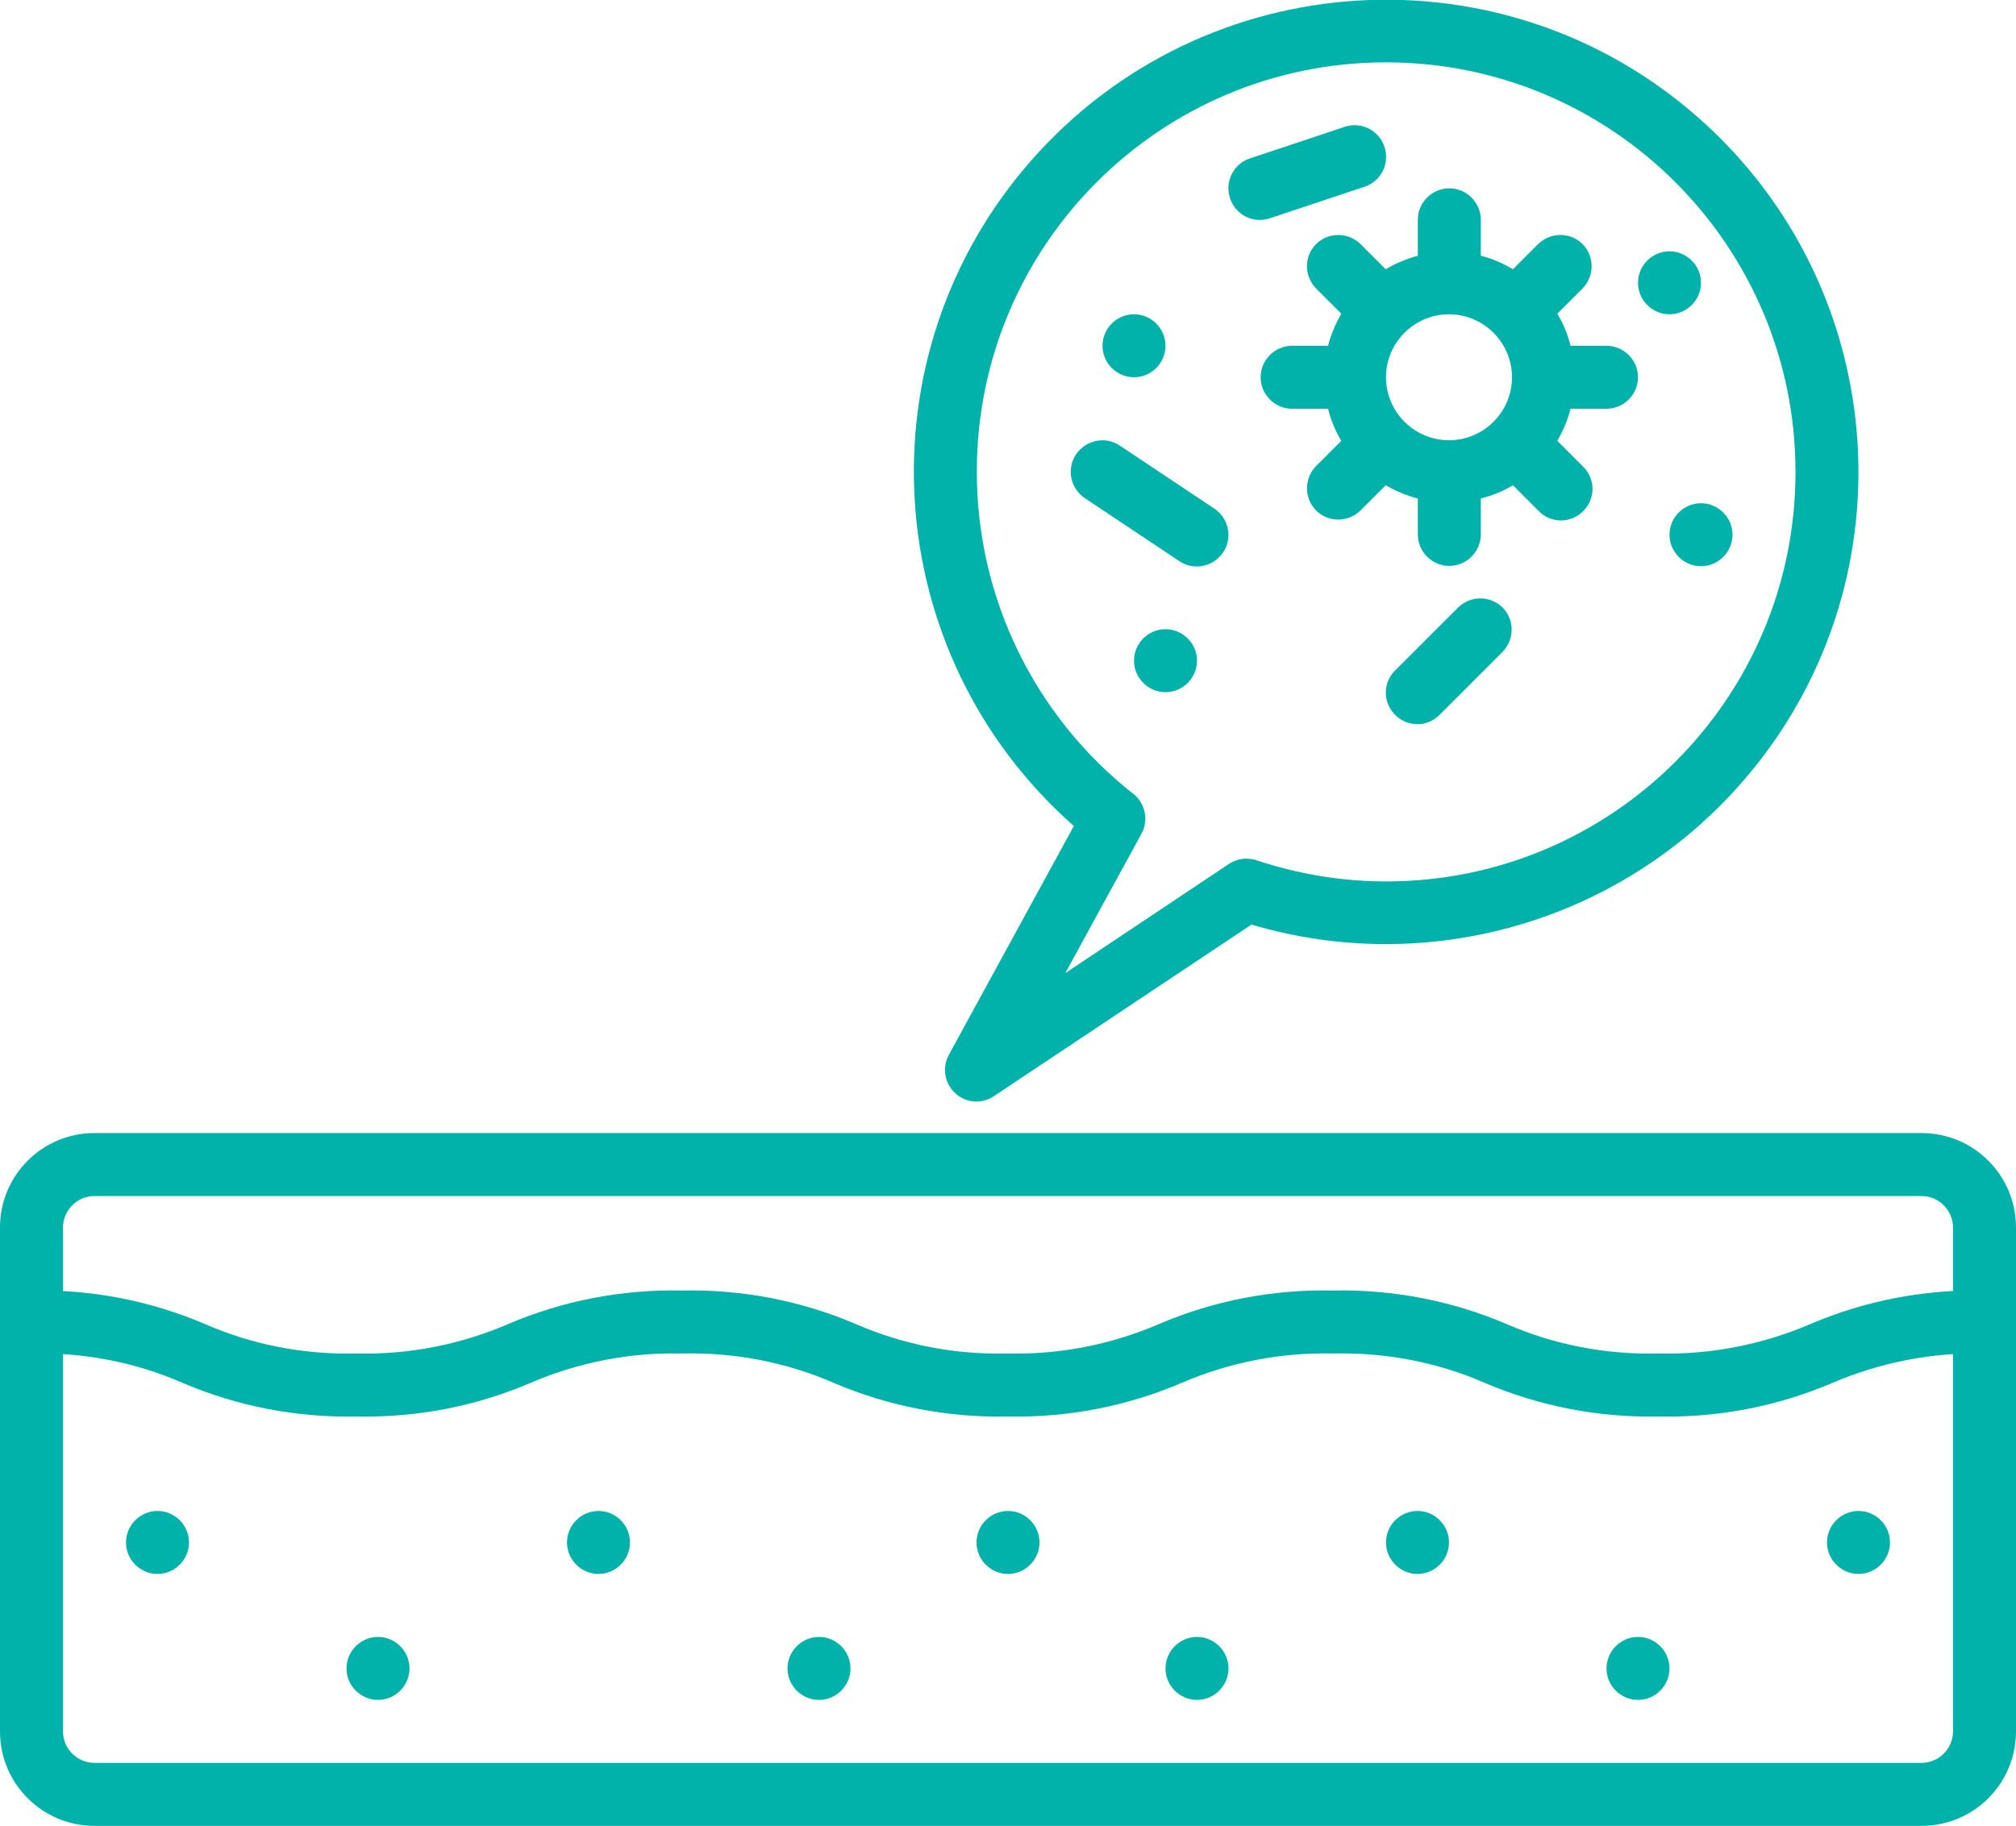 <svg xmlns="http://www.w3.org/2000/svg" id="Layer_1" data-name="Layer 1" viewBox="0 0 64 57.98"><defs><style>      .cls-1 {        fill: #00b2a9;        stroke-width: 0px;      }    </style></defs><path class="cls-1" d="m20,48.98c0,.55-.45,1-1,1s-1-.45-1-1,.45-1,1-1,1,.45,1,1Zm18,3c-.55,0-1,.45-1,1s.45,1,1,1,1-.45,1-1-.45-1-1-1Zm-12,0c-.55,0-1,.45-1,1s.45,1,1,1,1-.45,1-1-.45-1-1-1Zm-21-4c-.55,0-1,.45-1,1s.45,1,1,1,1-.45,1-1-.45-1-1-1Zm7,4c-.55,0-1,.45-1,1s.45,1,1,1,1-.45,1-1-.45-1-1-1Zm33-4c-.55,0-1,.45-1,1s.45,1,1,1,1-.45,1-1-.45-1-1-1Zm-13,0c-.55,0-1,.45-1,1s.45,1,1,1,1-.45,1-1-.45-1-1-1Zm27,0c-.55,0-1,.45-1,1s.45,1,1,1,1-.45,1-1-.45-1-1-1Zm-7,4c-.55,0-1,.45-1,1s.45,1,1,1,1-.45,1-1-.45-1-1-1Z"></path><path class="cls-1" d="m61,57.98H3c-1.66,0-3-1.34-3-3h0v-16c0-1.66,1.34-3,3-3h58c1.66,0,3,1.34,3,3v16c0,1.66-1.34,3-3,3h0ZM3,37.98c-.55,0-1,.45-1,1v16c0,.55.45,1,1,1h58c.55,0,1-.45,1-1v-16c0-.55-.45-1-1-1H3Z"></path><path class="cls-1" d="m52.66,44.98c-1.9.04-3.78-.32-5.53-1.07-1.52-.66-3.16-.97-4.81-.93-1.65-.04-3.29.28-4.8.93-1.75.75-3.63,1.11-5.53,1.07-1.9.04-3.78-.32-5.53-1.07-1.52-.66-3.16-.97-4.81-.93-1.65-.04-3.29.28-4.8.93-1.75.75-3.63,1.11-5.53,1.07-1.9.04-3.78-.32-5.53-1.07-1.51-.66-3.15-.97-4.8-.93-.55,0-1-.45-1-1s.45-1,1-1c1.9-.04,3.78.32,5.53,1.07,1.51.66,3.15.97,4.8.93,1.65.04,3.29-.28,4.8-.93,1.75-.75,3.63-1.11,5.53-1.07,1.9-.04,3.78.32,5.53,1.07,1.52.66,3.15.97,4.8.93,1.65.04,3.29-.28,4.8-.93,1.75-.75,3.63-1.11,5.53-1.07,1.9-.04,3.78.32,5.53,1.07,1.52.66,3.16.97,4.81.93,1.65.04,3.29-.28,4.81-.93,1.75-.75,3.63-1.11,5.53-1.07.55,0,1,.45,1,1s-.45,1-1,1c-1.65-.04-3.29.28-4.81.93-1.75.75-3.63,1.11-5.53,1.07Z"></path><path class="cls-1" d="m31,34.98c-.55,0-1-.45-1-1,0-.17.04-.33.12-.48l3.97-7.27c-6.21-5.48-6.81-14.95-1.33-21.16,5.48-6.21,14.95-6.81,21.16-1.33,6.21,5.48,6.81,14.95,1.33,21.16-3.86,4.38-9.92,6.12-15.52,4.46l-8.18,5.45c-.16.11-.36.17-.56.17ZM44,1.98c-7.18,0-13,5.83-12.99,13.01,0,3.99,1.83,7.75,4.97,10.22.38.3.49.84.26,1.26l-2.42,4.43,5.2-3.47c.26-.17.58-.21.88-.11,1.32.44,2.71.67,4.1.67,7.18,0,13-5.82,13-13S51.18,1.98,44,1.98Z"></path><path class="cls-1" d="m37,10.98c0,.55-.45,1-1,1s-1-.45-1-1,.45-1,1-1,1,.45,1,1Zm17,5c-.55,0-1,.45-1,1s.45,1,1,1,1-.45,1-1-.45-1-1-1Zm-1-8c-.55,0-1,.45-1,1s.45,1,1,1,1-.45,1-1-.45-1-1-1Zm-16,12c-.55,0-1,.45-1,1s.45,1,1,1,1-.45,1-1-.45-1-1-1Zm15-8c0,.55-.45,1-1,1h-1.14c-.09.36-.24.7-.42,1.02l.81.81c.4.38.41,1.02.02,1.41-.38.4-1.02.41-1.41.02,0,0-.02-.02-.02-.02l-.81-.81c-.32.19-.66.33-1.02.42v1.14c0,.55-.45,1-1,1s-1-.45-1-1v-1.14c-.36-.09-.7-.24-1.02-.42l-.81.81c-.4.38-1.03.37-1.41-.02-.37-.39-.37-1,0-1.39l.81-.81c-.19-.32-.33-.66-.42-1.02h-1.14c-.55,0-1-.45-1-1s.45-1,1-1h1.14c.09-.36.24-.7.42-1.02l-.81-.81c-.38-.4-.37-1.03.02-1.41.39-.37,1-.37,1.39,0l.81.81c.32-.19.66-.33,1.02-.43v-1.14c0-.55.45-1,1-1s1,.45,1,1v1.14c.36.09.7.24,1.02.43l.81-.81c.4-.38,1.03-.37,1.41.02.37.39.37,1,0,1.39l-.81.81c.19.32.33.66.42,1.02h1.14c.55,0,1,.45,1,1Zm-4,0c0-1.1-.9-2-2-2s-2,.9-2,2,.9,2,2,2,2-.9,2-2Zm-9.17,5.56c.31-.46.18-1.08-.28-1.39h0s-3-2-3-2c-.46-.31-1.08-.18-1.39.28-.31.46-.18,1.08.28,1.39l3,2c.46.31,1.08.18,1.39-.28,0,0,0,0,0,0Zm6.88,5.15l2-2c.38-.4.37-1.03-.02-1.41-.39-.37-1-.37-1.39,0l-2,2c-.4.38-.41,1.02-.02,1.41.38.4,1.02.41,1.41.02,0,0,.02-.02.02-.02Zm-5.39-15.76l3-1c.52-.17.81-.74.63-1.27s-.74-.81-1.27-.63h0l-3,1c-.52.17-.81.74-.63,1.27s.74.81,1.27.63Z"></path></svg>